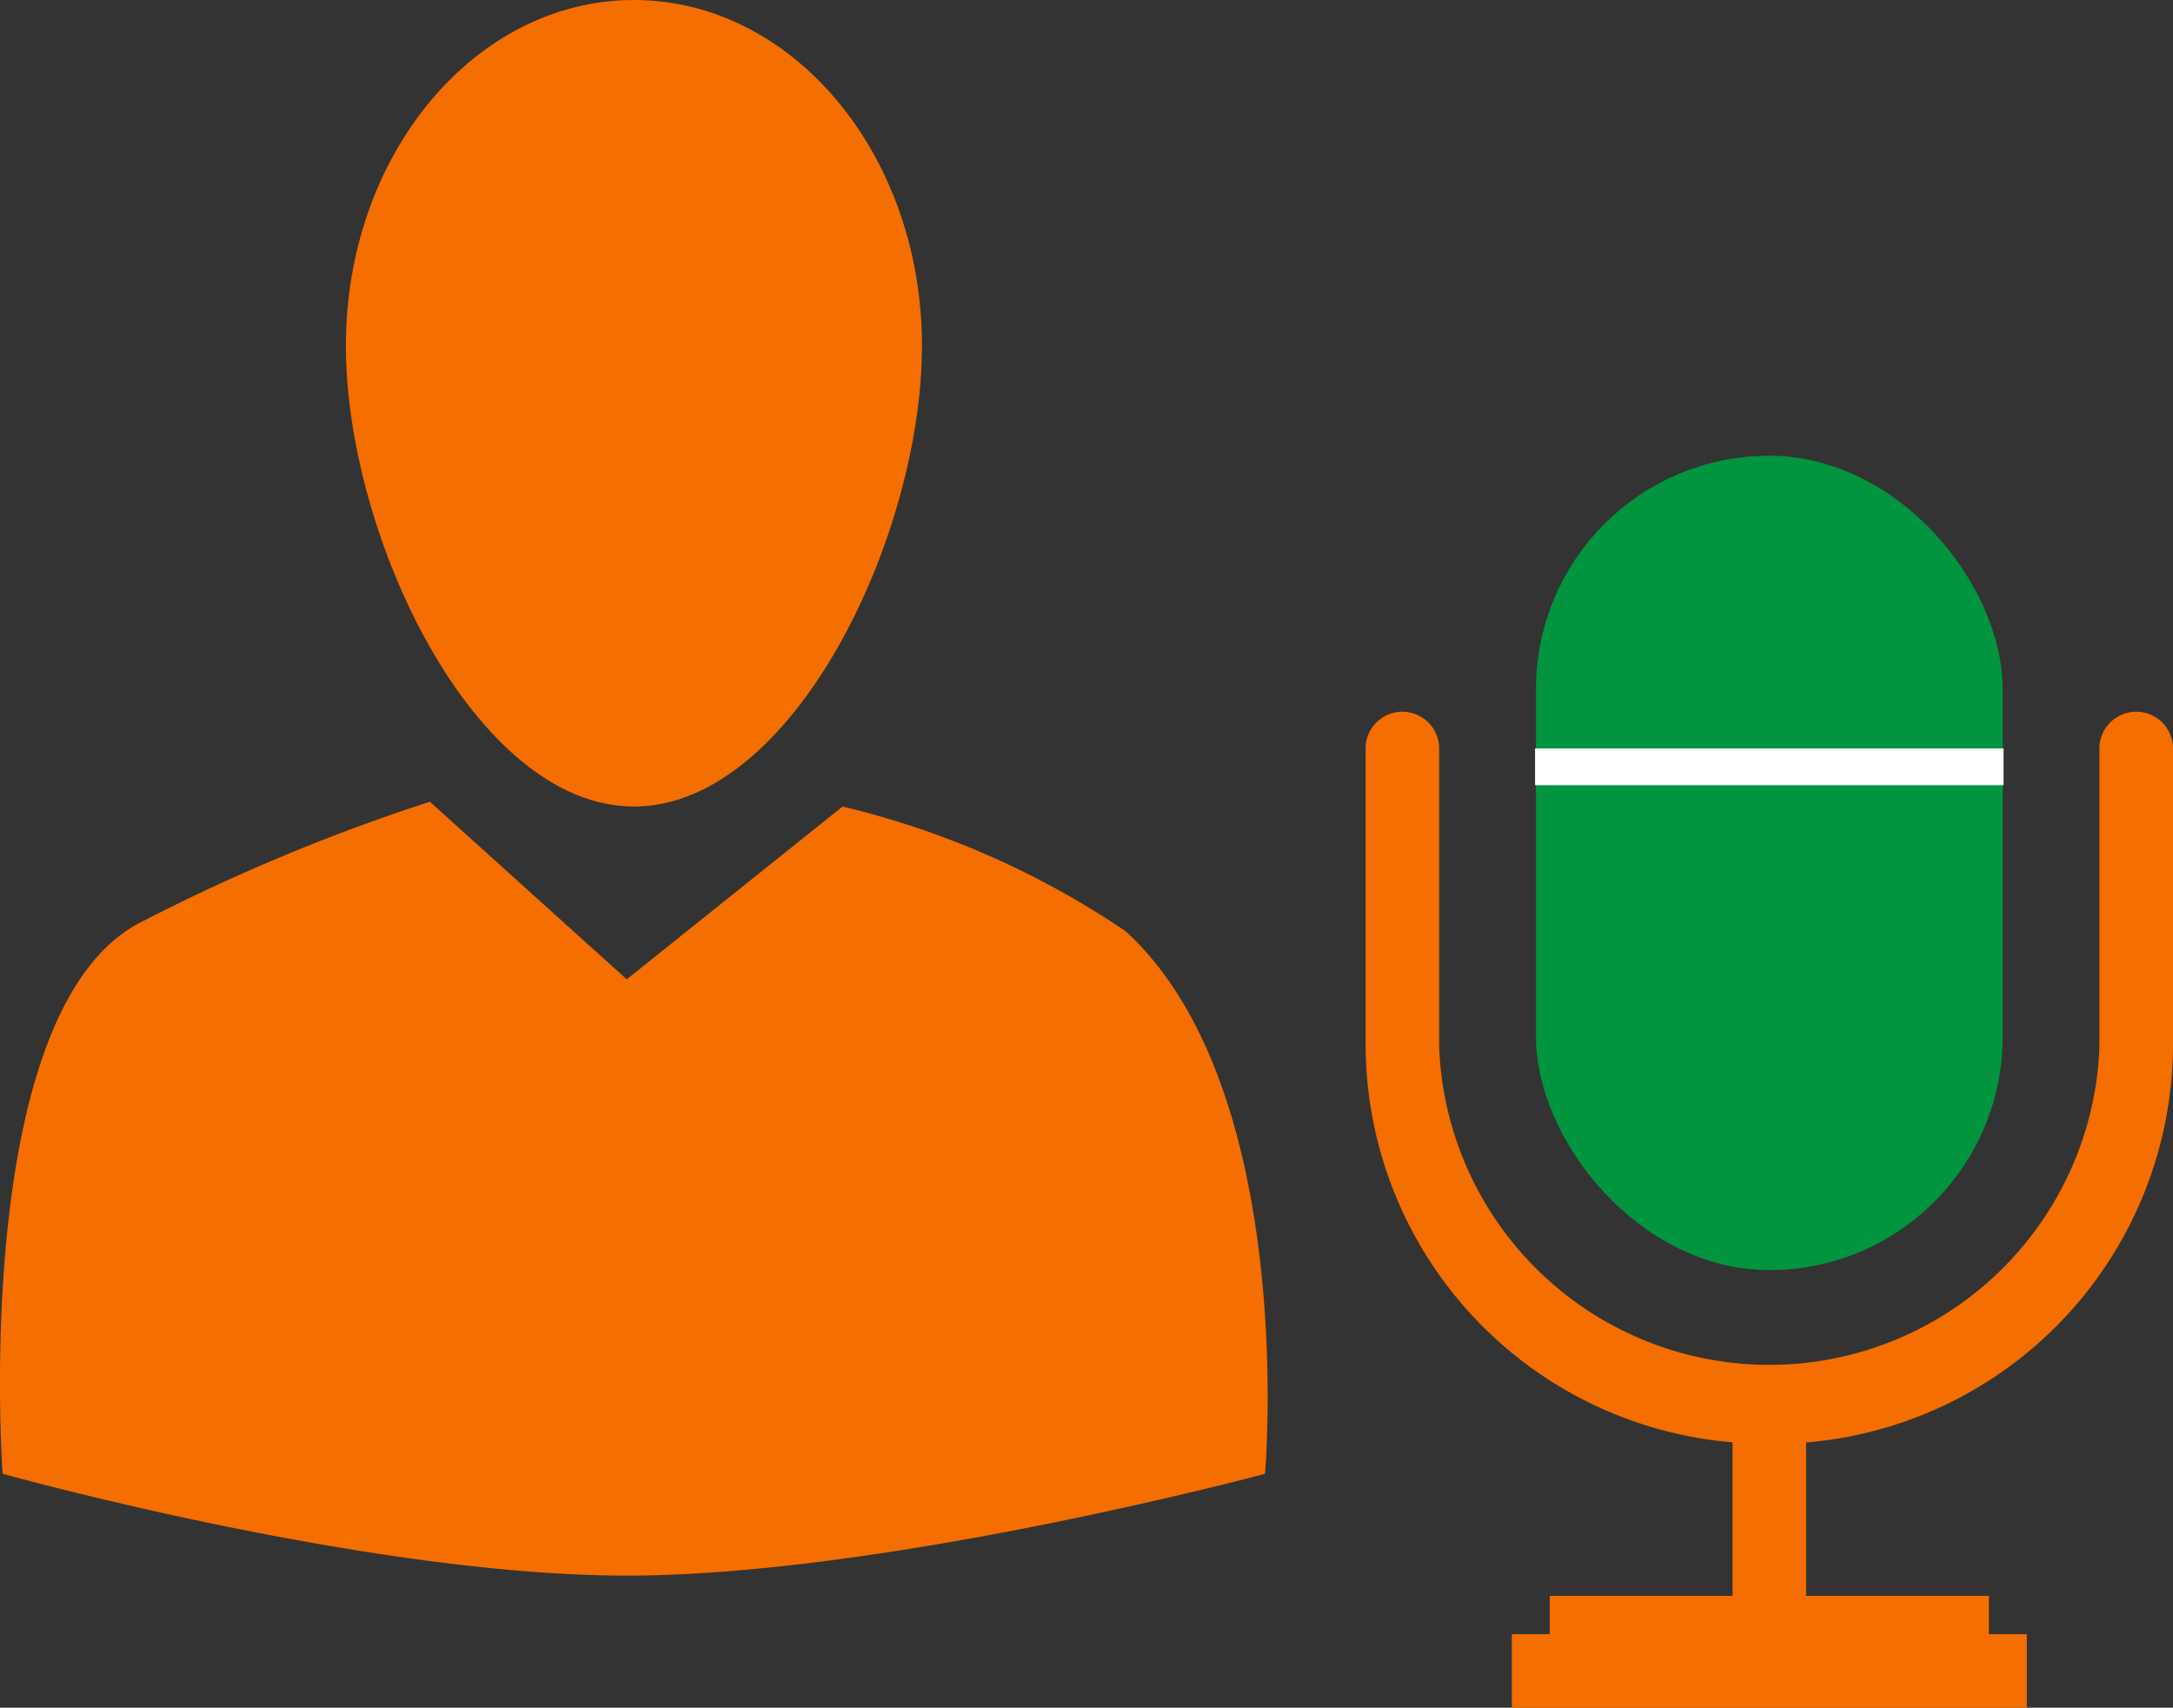 <svg xmlns="http://www.w3.org/2000/svg" width="49.33" height="38.767" viewBox="0 0 49.33 38.767">
  <rect x="0" y="0" width="49.33" height="38.767" fill="#333333" stroke="none"/>
  <g id="ic_kabunushi" transform="translate(-631.767 -374.154)">
    <path id="パス_1593" data-name="パス 1593" d="M654.849,382.847c0,4.334-2.928,10.462-6.539,10.462s-6.539-6.128-6.539-10.462S644.7,375,648.31,375,654.849,378.513,654.849,382.847Z" transform="translate(-2.152 -0.846)" fill="#f46e00"/>
    <path id="パス_1594" data-name="パス 1594" d="M635.826,404.173s-.762-10.571,3.161-12.532a43.578,43.578,0,0,1,6.539-2.724l4.469,4.032,4.9-3.923a19.5,19.5,0,0,1,6.429,2.834c3.923,3.6,3.161,12.314,3.161,12.314s-8.609,2.311-14.494,2.311S635.826,404.173,635.826,404.173Z" transform="translate(-4 3.437)" fill="#f46e00"/>
    <g id="ic_kojintousika_seminar" transform="translate(-235.401 9.248)">
      <rect id="長方形_429" data-name="長方形 429" width="10.594" height="18.488" rx="5.297" transform="translate(902.037 375.251)" fill="#00953e"/>
      <g id="グループ_613" data-name="グループ 613" transform="translate(902.016 381.896)">
        <rect id="長方形_430" data-name="長方形 430" width="10.636" height="0.835" fill="#fff"/>
      </g>
      <path id="パス_1623" data-name="パス 1623" d="M917,382.216" transform="translate(-3.105 -1.148)" fill="none" stroke="#7900a2" stroke-miterlimit="10" stroke-width="2" opacity="0.5"/>
      <path id="パス_1624" data-name="パス 1624" d="M901,382.216" transform="translate(-0.467 -1.148)" fill="none" stroke="#7900a2" stroke-miterlimit="10" stroke-width="2" opacity="0.5"/>
      <path id="パス_1625" data-name="パス 1625" d="M915.663,382.211a.835.835,0,0,0-.835.835v6.779a7.5,7.5,0,0,1-14.989,0v-6.779a.835.835,0,0,0-1.67,0v6.779a9.082,9.082,0,0,0,8.33,8.971v3.486h-4.15v.869h-.86v1.67H913.18v-1.67h-.861v-.869h-4.15V398.8a9.081,9.081,0,0,0,8.329-8.971v-6.779A.835.835,0,0,0,915.663,382.211Z" transform="translate(0 -1.148)" fill="#f46e00"/>
    </g>
  </g>
</svg>
